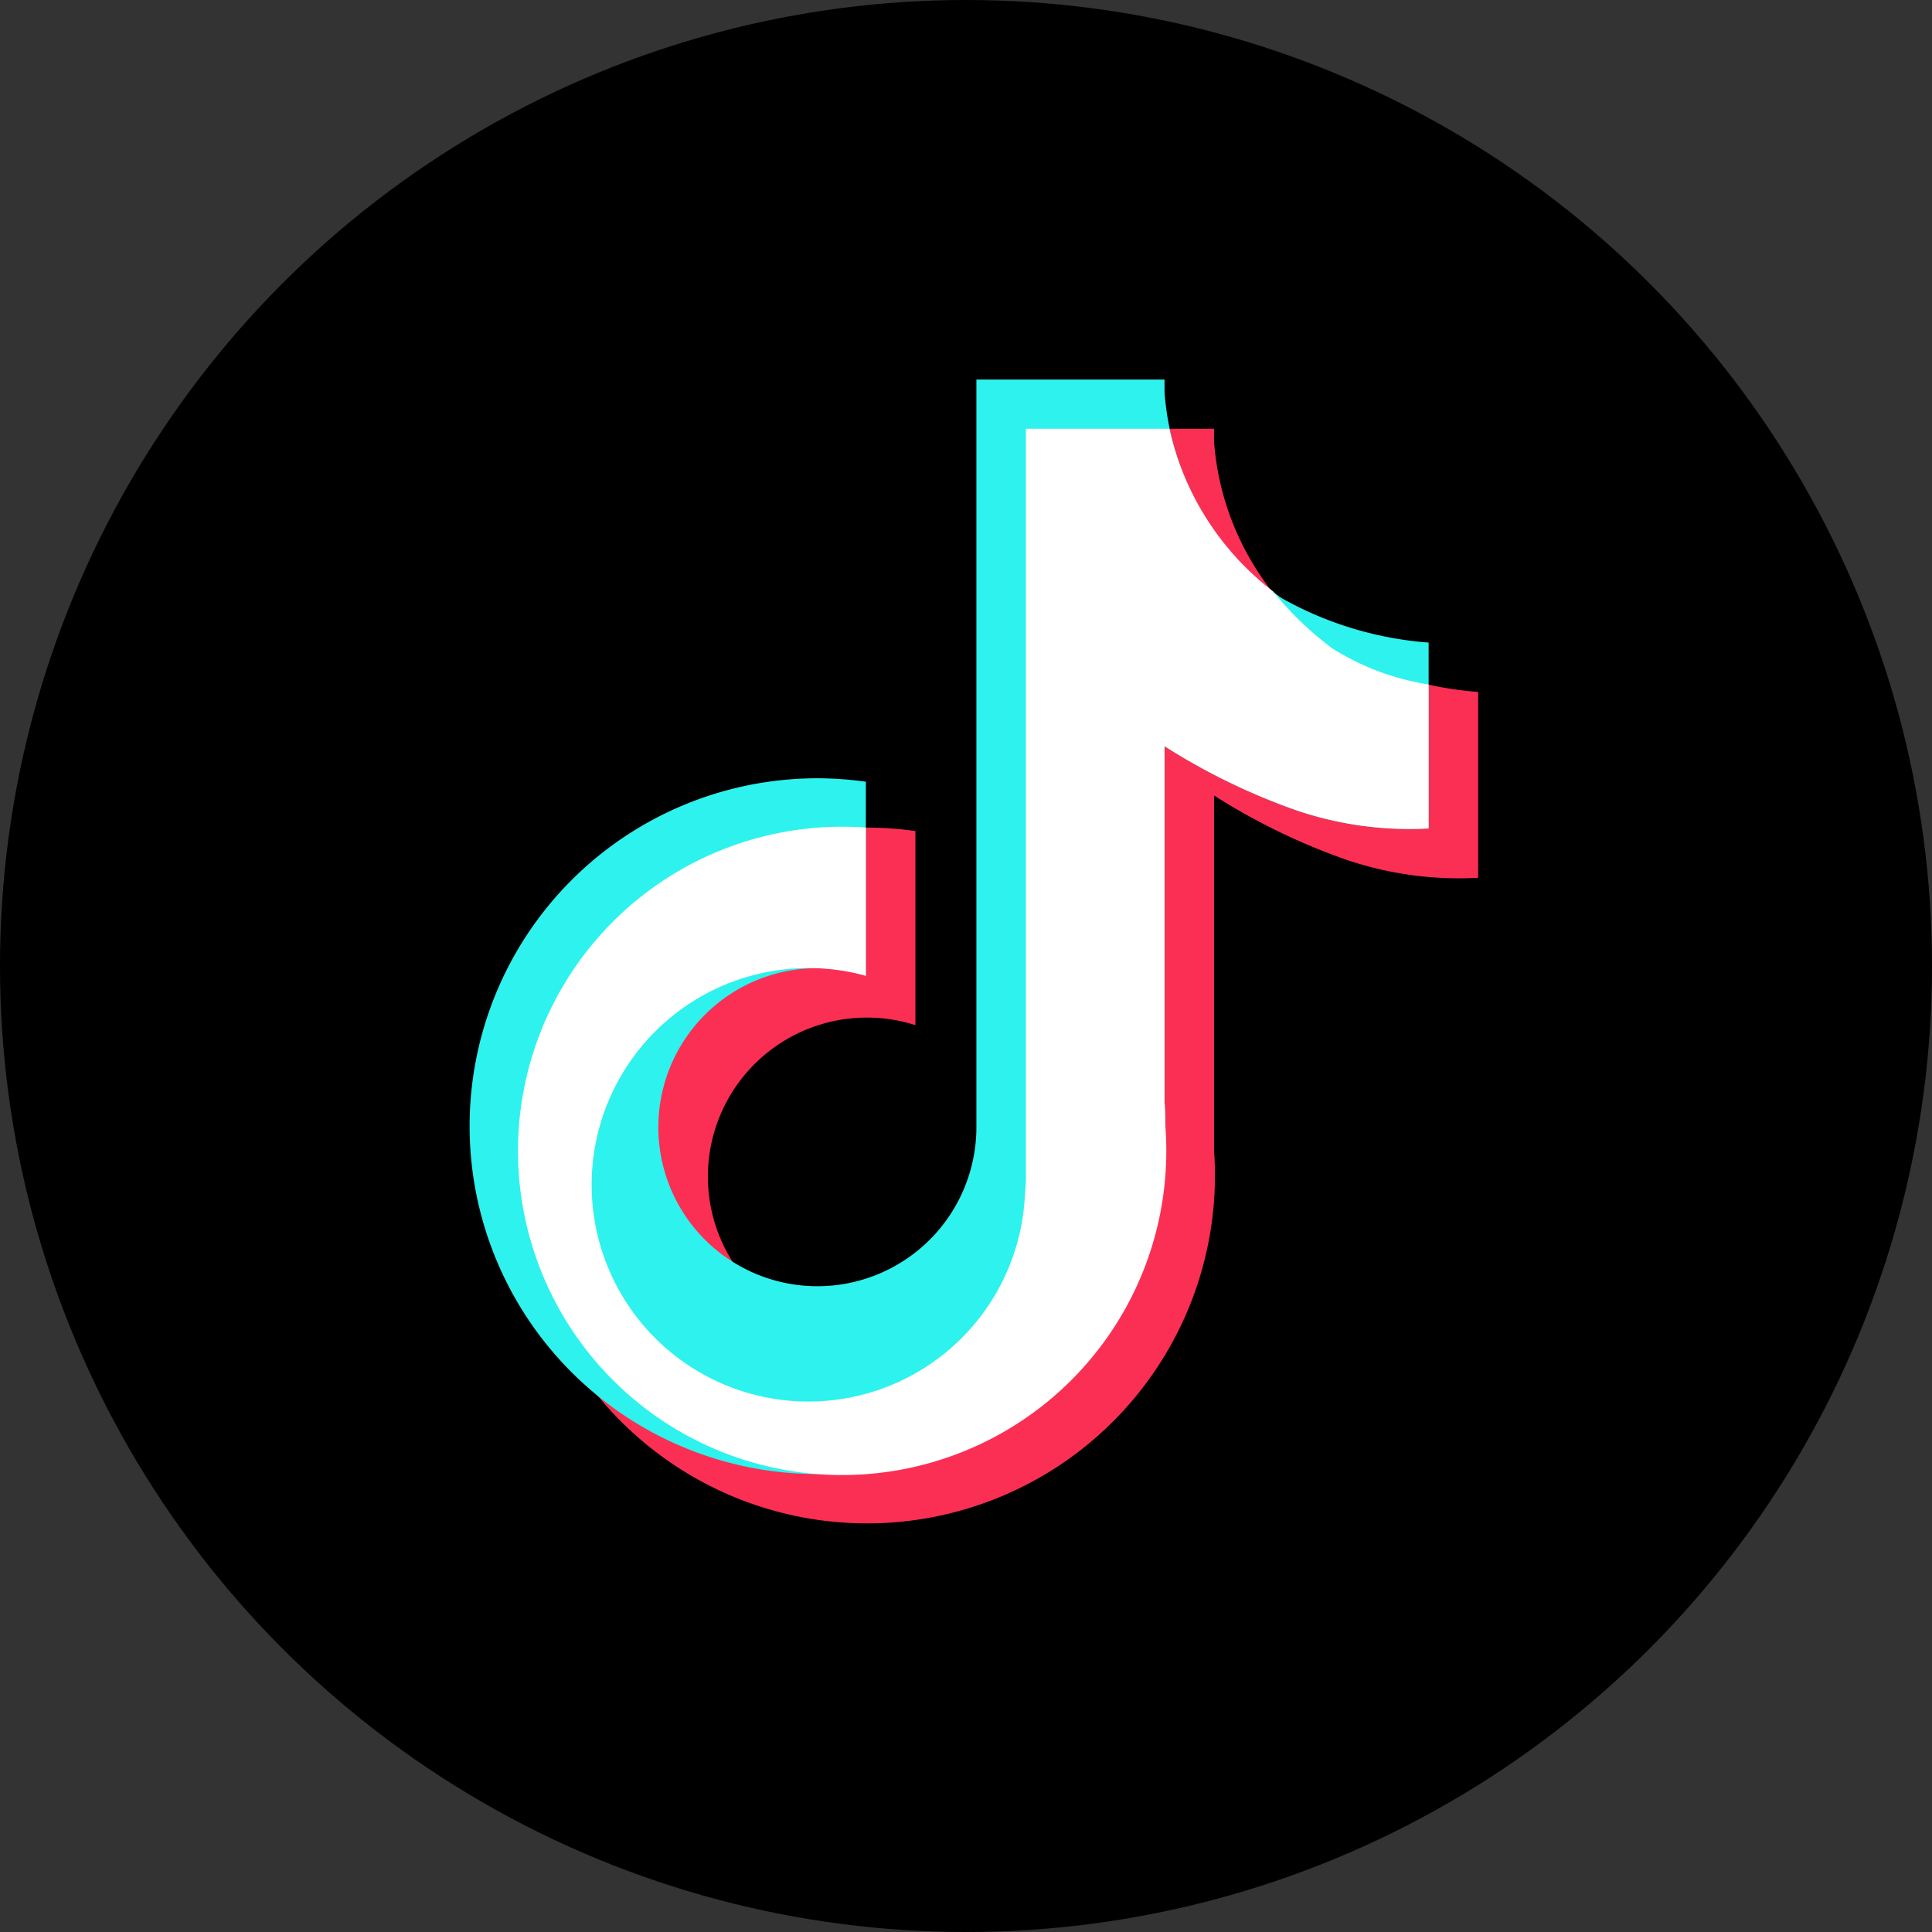 <svg xmlns="http://www.w3.org/2000/svg" width="42" height="42"><rect width="100%" height="100%" fill="#333333" stroke="none"/><defs><clipPath id="a"><path fill="none" d="M0 0h21.975v24.869H0z"/></clipPath></defs><g transform="translate(-634)"><circle cx="21" cy="21" r="21" transform="translate(634)"/><g transform="translate(644.158 8.248)" clip-path="url(#a)"><path d="M18.782 5.829a6 6 0 01-2.547-4.471v-.285h-4.09v16.251a3.418 3.418 0 01-.02.375 3.457 3.457 0 11-2.383-3.661v-4.22a7.686 7.686 0 00-1.076-.075 7.563 7.563 0 107.588 7.563q0-.263-.018-.521V9.046a13.923 13.923 0 002.87 1.395 7.617 7.617 0 002.87.393v-4.04a7.686 7.686 0 01-3.193-.965" fill="#fb2f54"/><path d="M17.706 4.756A6 6 0 0115.158.285V.003h-4.09v16.248a3.414 3.414 0 01-.02.375 3.457 3.457 0 11-2.383-3.662V8.746a7.689 7.689 0 00-1.076-.075 7.563 7.563 0 107.588 7.563q0-.263-.018-.521V7.974a13.922 13.922 0 002.87 1.395 7.617 7.617 0 002.87.393V5.721a7.686 7.686 0 01-3.193-.965" fill="#2ef2ee"/><path d="M18.782 5.829a7.051 7.051 0 01-1.263-1.219 6.155 6.155 0 01-2.257-3.537h-3.118v16.251a3.418 3.418 0 01-.02.375 4.712 4.712 0 11-3.46-4.734V9.743a7.047 7.047 0 106.512 6.49q0-.263-.018-.521V7.973a13.922 13.922 0 002.87 1.395 7.617 7.617 0 002.87.393V6.632a5.555 5.555 0 01-2.117-.8" fill="#fff"/></g></g></svg>